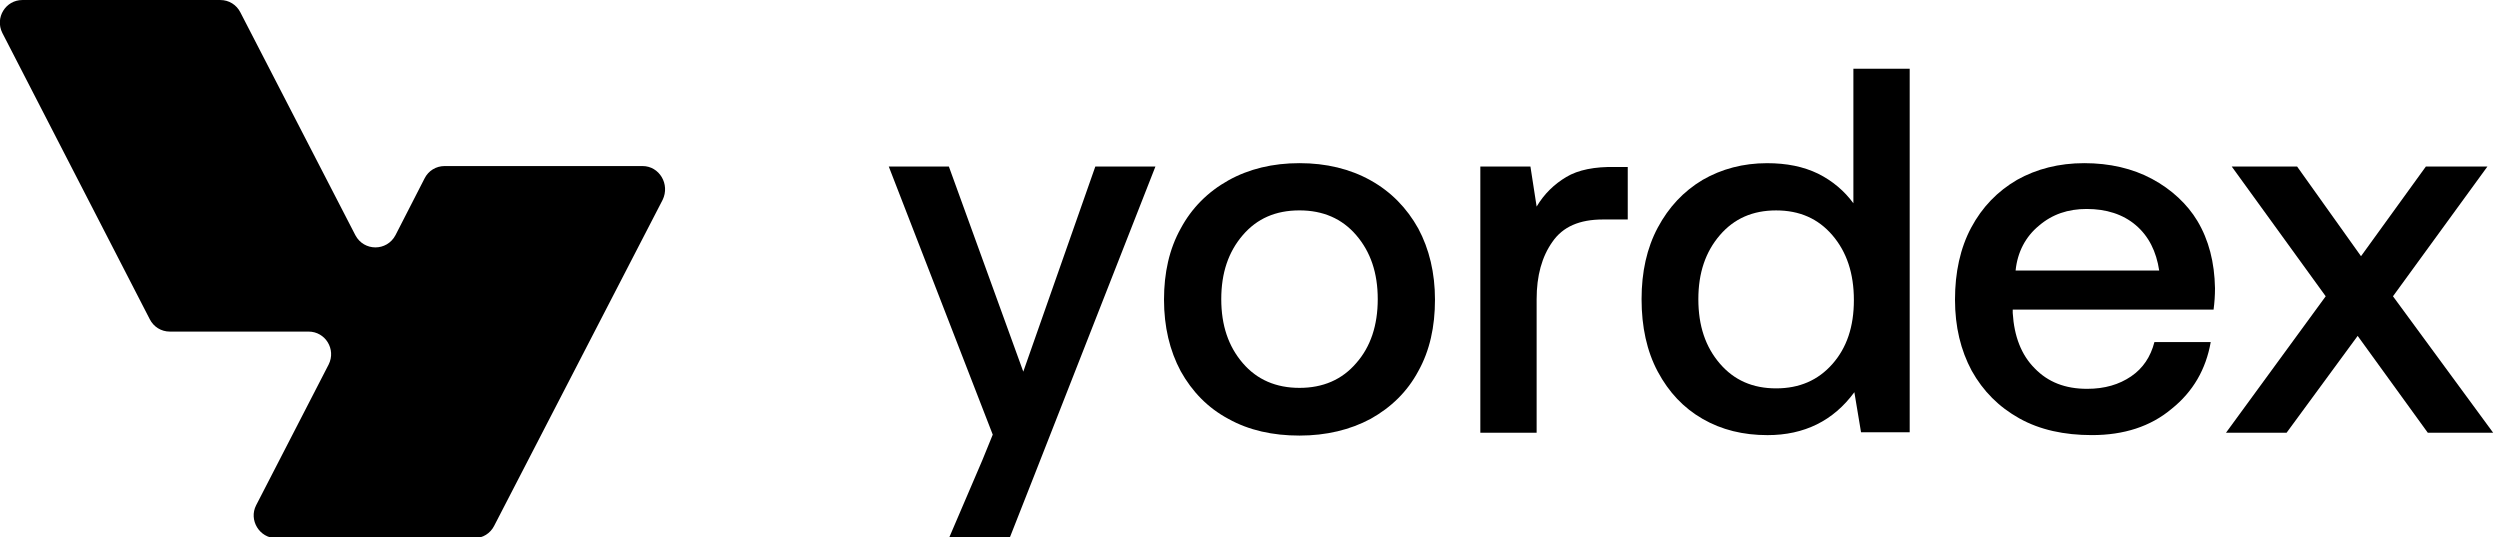 <svg width="121" height="26" viewBox="0 0 121 26" fill="none" xmlns="http://www.w3.org/2000/svg">
<g clip-path="url(#clip0_17_234)">
<path d="M49.527 17.988L45.925 8.059H43.016L48.049 21.036L47.541 22.283L45.948 26.001H48.881L50.081 22.953L55.923 8.059H53.014L49.527 17.988Z" fill="black"/>
<path d="M66.336 8.729C65.343 8.175 64.189 7.897 62.896 7.897C61.602 7.897 60.448 8.175 59.455 8.729C58.462 9.283 57.677 10.068 57.146 11.061C56.592 12.054 56.338 13.208 56.338 14.501C56.338 15.818 56.615 16.972 57.146 17.965C57.7 18.958 58.462 19.743 59.455 20.274C60.448 20.828 61.602 21.082 62.896 21.082C64.189 21.082 65.343 20.805 66.336 20.274C67.329 19.72 68.114 18.958 68.645 17.965C69.199 16.972 69.453 15.818 69.453 14.501C69.453 13.208 69.176 12.054 68.645 11.061C68.091 10.068 67.329 9.283 66.336 8.729ZM65.643 17.572C64.951 18.381 64.027 18.773 62.896 18.773C61.764 18.773 60.841 18.381 60.148 17.572C59.455 16.764 59.109 15.748 59.109 14.478C59.109 13.208 59.455 12.192 60.148 11.384C60.841 10.576 61.741 10.183 62.896 10.183C64.027 10.183 64.951 10.576 65.643 11.384C66.336 12.192 66.683 13.208 66.683 14.478C66.683 15.748 66.336 16.787 65.643 17.572Z" fill="black"/>
<path d="M75.805 8.568C75.228 8.914 74.743 9.376 74.373 9.999L74.073 8.06H71.648V20.944H74.373V14.479C74.373 13.347 74.627 12.424 75.135 11.708C75.643 10.969 76.451 10.623 77.583 10.623H78.783V8.083H78.183C77.19 8.06 76.382 8.221 75.805 8.568Z" fill="black"/>
<path d="M89.704 9.838C89.266 9.237 88.688 8.752 87.996 8.406C87.28 8.06 86.472 7.898 85.525 7.898C84.37 7.898 83.331 8.175 82.408 8.706C81.484 9.26 80.768 10.022 80.237 11.015C79.706 12.008 79.452 13.163 79.452 14.479C79.452 15.818 79.706 16.996 80.237 17.989C80.768 18.982 81.484 19.744 82.408 20.275C83.331 20.806 84.37 21.06 85.548 21.06C87.326 21.06 88.735 20.367 89.751 18.982L90.074 20.921H92.429V3.326H89.704V9.838ZM88.688 17.619C87.996 18.404 87.095 18.797 85.964 18.797C84.832 18.797 83.932 18.404 83.239 17.596C82.546 16.788 82.2 15.772 82.2 14.479C82.2 13.209 82.546 12.193 83.239 11.385C83.932 10.577 84.832 10.184 85.964 10.184C87.095 10.184 87.996 10.577 88.688 11.385C89.381 12.193 89.728 13.232 89.728 14.525C89.728 15.818 89.381 16.834 88.688 17.619Z" fill="black"/>
<path d="M104.158 8.659C103.212 8.151 102.103 7.897 100.88 7.897C99.656 7.897 98.571 8.175 97.624 8.706C96.677 9.26 95.938 10.022 95.407 11.015C94.876 12.008 94.622 13.185 94.622 14.501C94.622 15.818 94.899 16.949 95.43 17.942C95.984 18.935 96.746 19.697 97.739 20.251C98.732 20.805 99.91 21.059 101.249 21.059C102.796 21.059 104.089 20.643 105.105 19.789C106.144 18.958 106.768 17.873 106.999 16.556H104.274C104.089 17.272 103.72 17.826 103.143 18.219C102.565 18.611 101.873 18.819 101.018 18.819C99.956 18.819 99.125 18.496 98.478 17.826C97.832 17.18 97.485 16.279 97.416 15.148V14.986H107.137C107.183 14.64 107.206 14.294 107.206 13.947C107.183 12.7 106.906 11.615 106.352 10.691C105.867 9.883 105.105 9.167 104.158 8.659ZM97.555 13.093C97.647 12.192 98.04 11.453 98.686 10.922C99.333 10.368 100.095 10.114 100.995 10.114C101.942 10.114 102.75 10.368 103.373 10.899C103.997 11.43 104.366 12.169 104.505 13.093H97.555Z" fill="black"/>
<path d="M115.82 14.34L120.392 8.059H117.413L114.273 12.4L111.179 8.059H108.015L112.564 14.34L107.738 20.944H110.671L114.111 16.257L117.505 20.944H120.669L115.82 14.34Z" fill="black"/>
<path d="M31.101 8.037H21.518C21.102 8.037 20.733 8.267 20.548 8.637L19.14 11.385C18.724 12.17 17.616 12.17 17.2 11.385L11.635 0.601C11.45 0.232 11.081 0.001 10.665 0.001H1.083C0.275 0.001 -0.257 0.855 0.113 1.594L7.248 15.449C7.433 15.818 7.802 16.049 8.218 16.049H14.937C15.745 16.049 16.276 16.903 15.907 17.642L12.397 24.454C12.028 25.17 12.559 26.047 13.367 26.047H22.95C23.365 26.047 23.735 25.816 23.919 25.447L32.07 9.676C32.44 8.914 31.909 8.037 31.101 8.037Z" fill="black"/>
</g>
<defs>
<clipPath id="clip0_17_234">
<rect width="121" height="26" fill="white"/>
</clipPath>
</defs>
</svg>
